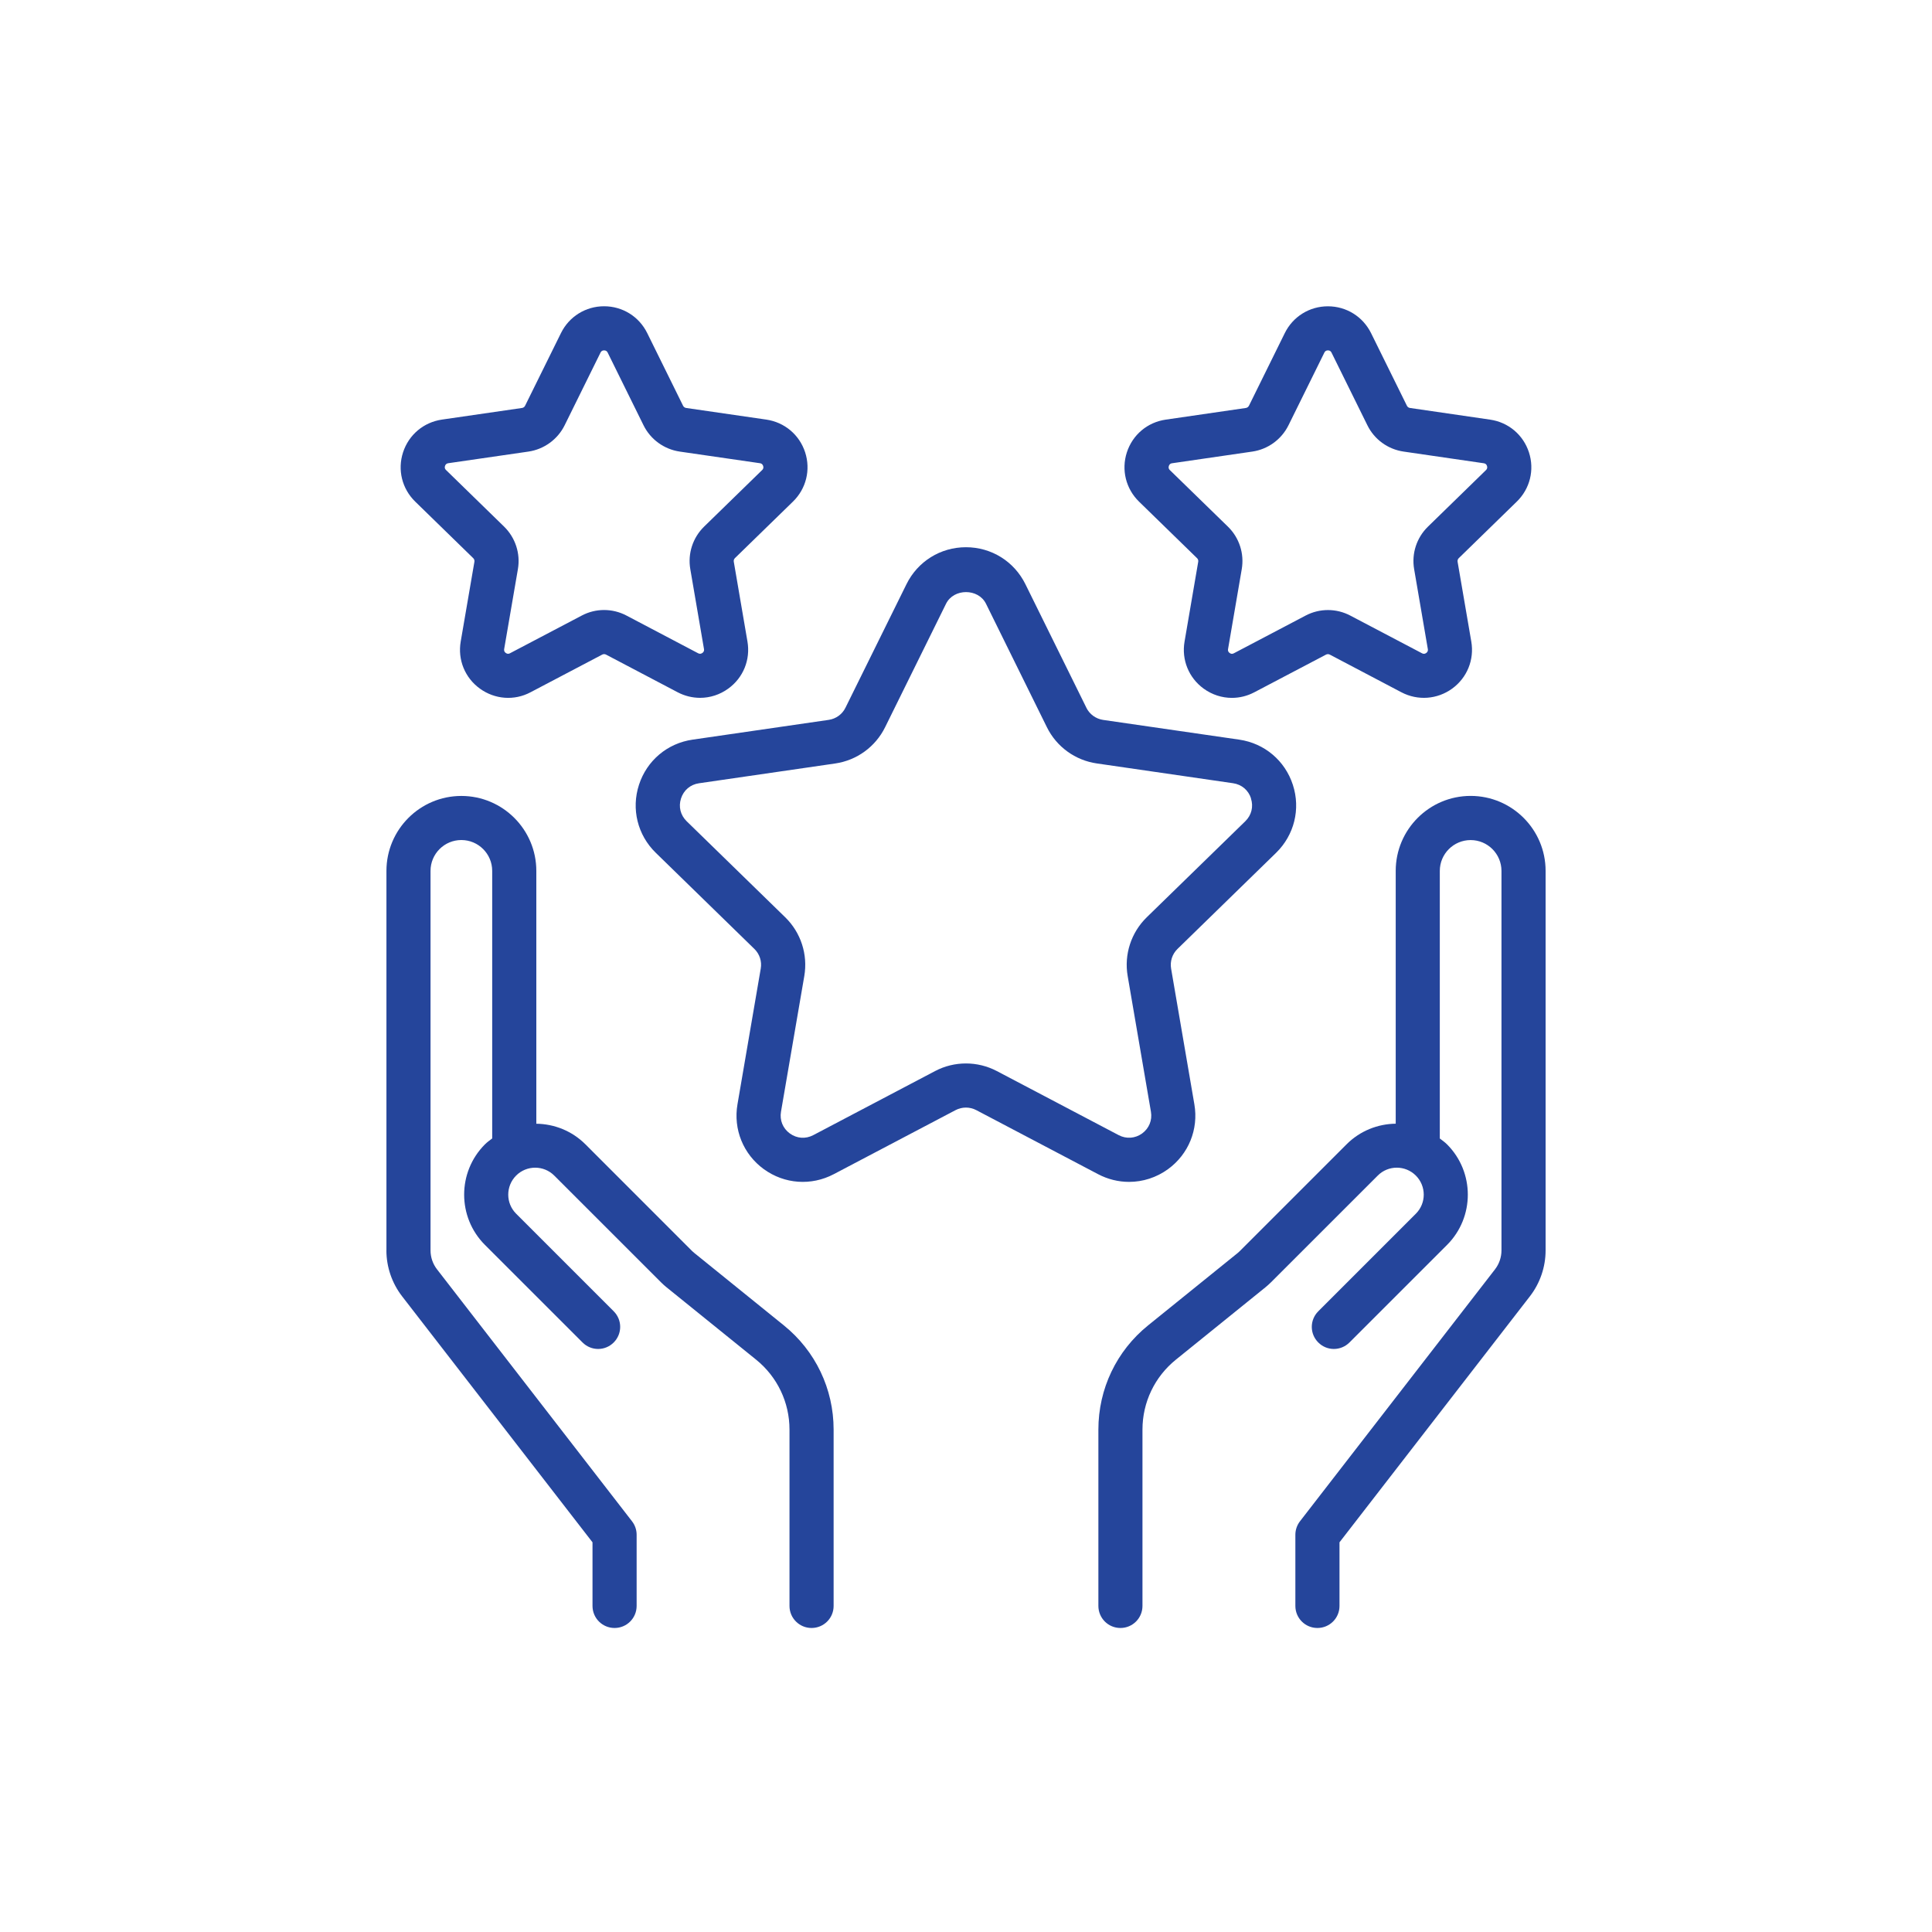 <svg width="50" height="50" viewBox="0 0 50 50" fill="none" xmlns="http://www.w3.org/2000/svg">
<path d="M28.115 18.315L26.538 15.12C26.247 14.529 25.657 14.162 24.999 14.162C24.34 14.162 23.75 14.529 23.459 15.12L21.881 18.315C21.798 18.485 21.636 18.602 21.449 18.63L17.923 19.142C17.271 19.236 16.74 19.684 16.537 20.31C16.333 20.936 16.5 21.611 16.971 22.07L19.523 24.558C19.658 24.689 19.721 24.879 19.688 25.067L19.086 28.578C18.974 29.227 19.236 29.871 19.768 30.258C20.302 30.645 20.994 30.694 21.577 30.388L24.73 28.73C24.898 28.642 25.099 28.642 25.266 28.73L28.419 30.388C28.672 30.521 28.947 30.587 29.22 30.587C29.574 30.587 29.926 30.477 30.228 30.258C30.76 29.871 31.022 29.227 30.91 28.579L30.308 25.067C30.276 24.88 30.338 24.69 30.474 24.558L33.025 22.071C33.496 21.611 33.663 20.937 33.459 20.311C33.256 19.685 32.725 19.237 32.073 19.142L28.547 18.631C28.36 18.603 28.198 18.485 28.114 18.315L28.115 18.315ZM32.374 20.663C32.444 20.876 32.389 21.096 32.229 21.253L29.678 23.739C29.273 24.134 29.088 24.703 29.184 25.259L29.786 28.771C29.824 28.992 29.738 29.202 29.558 29.334C29.377 29.464 29.149 29.481 28.951 29.377L25.798 27.719C25.548 27.588 25.273 27.522 24.999 27.522C24.725 27.522 24.45 27.587 24.2 27.719L21.048 29.377C20.848 29.482 20.622 29.465 20.441 29.334C20.26 29.202 20.174 28.991 20.212 28.771L20.815 25.26C20.911 24.702 20.726 24.134 20.322 23.74L17.77 21.253C17.61 21.096 17.555 20.876 17.625 20.663C17.694 20.45 17.867 20.303 18.089 20.271L21.614 19.759C22.174 19.678 22.657 19.327 22.907 18.819L24.484 15.624C24.683 15.223 25.318 15.223 25.517 15.624L27.093 18.819C27.343 19.327 27.827 19.678 28.387 19.758L31.913 20.27C32.135 20.303 32.308 20.449 32.377 20.663L32.374 20.663Z" fill="#25459B"/>
<path d="M39.254 12.982C39.596 12.649 39.717 12.161 39.569 11.706C39.421 11.252 39.036 10.928 38.563 10.86L36.49 10.558C36.455 10.553 36.426 10.532 36.411 10.501L35.483 8.621C35.271 8.193 34.843 7.927 34.366 7.927C33.889 7.927 33.461 8.193 33.25 8.621L32.323 10.5C32.307 10.531 32.277 10.553 32.244 10.558L30.169 10.86C29.696 10.928 29.311 11.252 29.163 11.707C29.016 12.161 29.137 12.649 29.478 12.982L30.98 14.446C31.005 14.469 31.015 14.504 31.01 14.537L30.656 16.604C30.575 17.074 30.764 17.541 31.151 17.822C31.369 17.98 31.625 18.061 31.881 18.061C32.08 18.061 32.278 18.013 32.462 17.916L34.318 16.941C34.348 16.926 34.383 16.925 34.415 16.941L36.27 17.917C36.693 18.138 37.195 18.101 37.581 17.822C37.968 17.541 38.158 17.074 38.077 16.604L37.722 14.536C37.717 14.503 37.728 14.469 37.753 14.445L39.254 12.982ZM36.956 13.629C36.661 13.916 36.528 14.328 36.598 14.731L36.952 16.797C36.955 16.812 36.963 16.86 36.911 16.899C36.857 16.937 36.816 16.913 36.802 16.907L34.947 15.932C34.766 15.836 34.566 15.788 34.367 15.788C34.167 15.788 33.969 15.836 33.787 15.932L31.932 16.907C31.917 16.914 31.875 16.938 31.823 16.899C31.771 16.861 31.779 16.814 31.782 16.797L32.136 14.732C32.206 14.327 32.072 13.915 31.778 13.629L30.276 12.166C30.264 12.154 30.23 12.12 30.25 12.059C30.27 11.998 30.318 11.991 30.333 11.989L32.409 11.687C32.814 11.628 33.164 11.373 33.346 11.006L34.274 9.126C34.281 9.112 34.302 9.068 34.367 9.068C34.431 9.068 34.452 9.111 34.46 9.126L35.388 11.006C35.568 11.373 35.919 11.628 36.326 11.687L38.4 11.989C38.415 11.992 38.464 11.998 38.483 12.059C38.503 12.12 38.469 12.154 38.457 12.166L36.956 13.629Z" fill="#25459B"/>
<path d="M19.831 10.859L17.757 10.558C17.723 10.553 17.693 10.531 17.678 10.501L16.75 8.62C16.539 8.192 16.111 7.926 15.634 7.926C15.157 7.926 14.729 8.192 14.518 8.62L13.589 10.501C13.575 10.531 13.545 10.553 13.511 10.558L11.437 10.859C10.964 10.928 10.579 11.252 10.431 11.706C10.283 12.16 10.404 12.649 10.746 12.982L12.247 14.445C12.272 14.469 12.283 14.503 12.278 14.537L11.923 16.604C11.842 17.074 12.032 17.541 12.419 17.821C12.805 18.101 13.309 18.14 13.73 17.916L15.587 16.94C15.617 16.925 15.651 16.925 15.682 16.94L17.538 17.916C17.721 18.012 17.921 18.06 18.119 18.06C18.375 18.06 18.631 17.979 18.849 17.82C19.236 17.54 19.425 17.073 19.344 16.602L18.99 14.535C18.985 14.502 18.995 14.468 19.02 14.444L20.522 12.981C20.864 12.648 20.984 12.159 20.837 11.706C20.689 11.251 20.304 10.928 19.831 10.859ZM19.724 12.165L18.224 13.627C17.929 13.914 17.795 14.327 17.865 14.73L18.219 16.796C18.222 16.812 18.23 16.86 18.178 16.898C18.125 16.936 18.083 16.913 18.069 16.907L16.214 15.931C16.032 15.835 15.833 15.787 15.633 15.787C15.434 15.787 15.236 15.835 15.055 15.931L13.199 16.906C13.186 16.913 13.143 16.937 13.089 16.898C13.037 16.86 13.046 16.812 13.048 16.796L13.403 14.731C13.473 14.327 13.339 13.915 13.045 13.628L11.544 12.165C11.532 12.154 11.497 12.12 11.517 12.059C11.537 11.998 11.585 11.991 11.601 11.988L13.676 11.687C14.081 11.627 14.432 11.372 14.613 11.006L15.541 9.126C15.548 9.112 15.569 9.068 15.634 9.068C15.698 9.068 15.72 9.111 15.727 9.126L16.655 11.007C16.836 11.373 17.186 11.627 17.592 11.687L19.667 11.988C19.683 11.99 19.73 11.998 19.75 12.059C19.77 12.119 19.736 12.154 19.724 12.165Z" fill="#25459B"/>
<path d="M38.06 20.598C36.991 20.598 36.121 21.468 36.121 22.538V29.081C35.659 29.087 35.199 29.264 34.848 29.616L32.09 32.374C32.073 32.391 32.055 32.408 32.032 32.427L29.715 34.299C28.895 34.96 28.426 35.944 28.426 36.998V41.561C28.426 41.877 28.681 42.132 28.997 42.132C29.312 42.132 29.567 41.877 29.567 41.561V36.998C29.567 36.291 29.883 35.631 30.433 35.187L32.746 33.318C32.796 33.278 32.844 33.234 32.894 33.185L35.656 30.424C35.927 30.151 36.37 30.151 36.642 30.424C36.914 30.696 36.915 31.138 36.642 31.411L34.117 33.936C33.893 34.16 33.893 34.52 34.117 34.743C34.34 34.967 34.7 34.967 34.924 34.743L37.45 32.218C38.166 31.501 38.166 30.334 37.45 29.617C37.391 29.558 37.326 29.513 37.262 29.464V22.539C37.262 22.099 37.62 21.741 38.06 21.741C38.5 21.741 38.858 22.099 38.858 22.539V32.361C38.858 32.537 38.799 32.71 38.691 32.85L33.643 39.371C33.566 39.471 33.524 39.594 33.524 39.72V41.562C33.524 41.877 33.779 42.132 34.095 42.132C34.411 42.132 34.666 41.877 34.666 41.562V39.915L39.594 33.548C39.856 33.21 40 32.788 40 32.361V22.538C40 21.468 39.13 20.598 38.06 20.598Z" fill="#25459B"/>
<path d="M10 32.361C10 32.788 10.144 33.209 10.406 33.548L15.334 39.915V41.561C15.334 41.877 15.589 42.132 15.905 42.132C16.221 42.132 16.476 41.877 16.476 41.561V39.719C16.476 39.593 16.434 39.47 16.356 39.37L11.309 32.849C11.201 32.71 11.142 32.536 11.142 32.361V22.538C11.142 22.098 11.499 21.74 11.94 21.74C12.38 21.74 12.738 22.098 12.738 22.538V29.463C12.674 29.512 12.608 29.558 12.55 29.616C11.833 30.334 11.833 31.501 12.55 32.218L15.076 34.743C15.299 34.967 15.66 34.967 15.883 34.743C16.106 34.52 16.106 34.159 15.883 33.936L13.357 31.41C13.085 31.138 13.086 30.696 13.357 30.424C13.63 30.151 14.073 30.152 14.344 30.424L17.109 33.188C17.155 33.234 17.203 33.278 17.25 33.315L19.568 35.188C20.117 35.632 20.432 36.292 20.432 36.998V41.562C20.432 41.877 20.688 42.132 21.003 42.132C21.319 42.132 21.574 41.877 21.574 41.562V36.998C21.574 35.945 21.104 34.961 20.285 34.3L17.965 32.424C17.945 32.408 17.928 32.391 17.913 32.378L15.152 29.616C14.801 29.265 14.341 29.088 13.88 29.082V22.539C13.88 21.469 13.01 20.599 11.94 20.599C10.87 20.599 10.001 21.469 10.001 22.539V32.361L10 32.361Z" fill="#25459B"/>
</svg>
